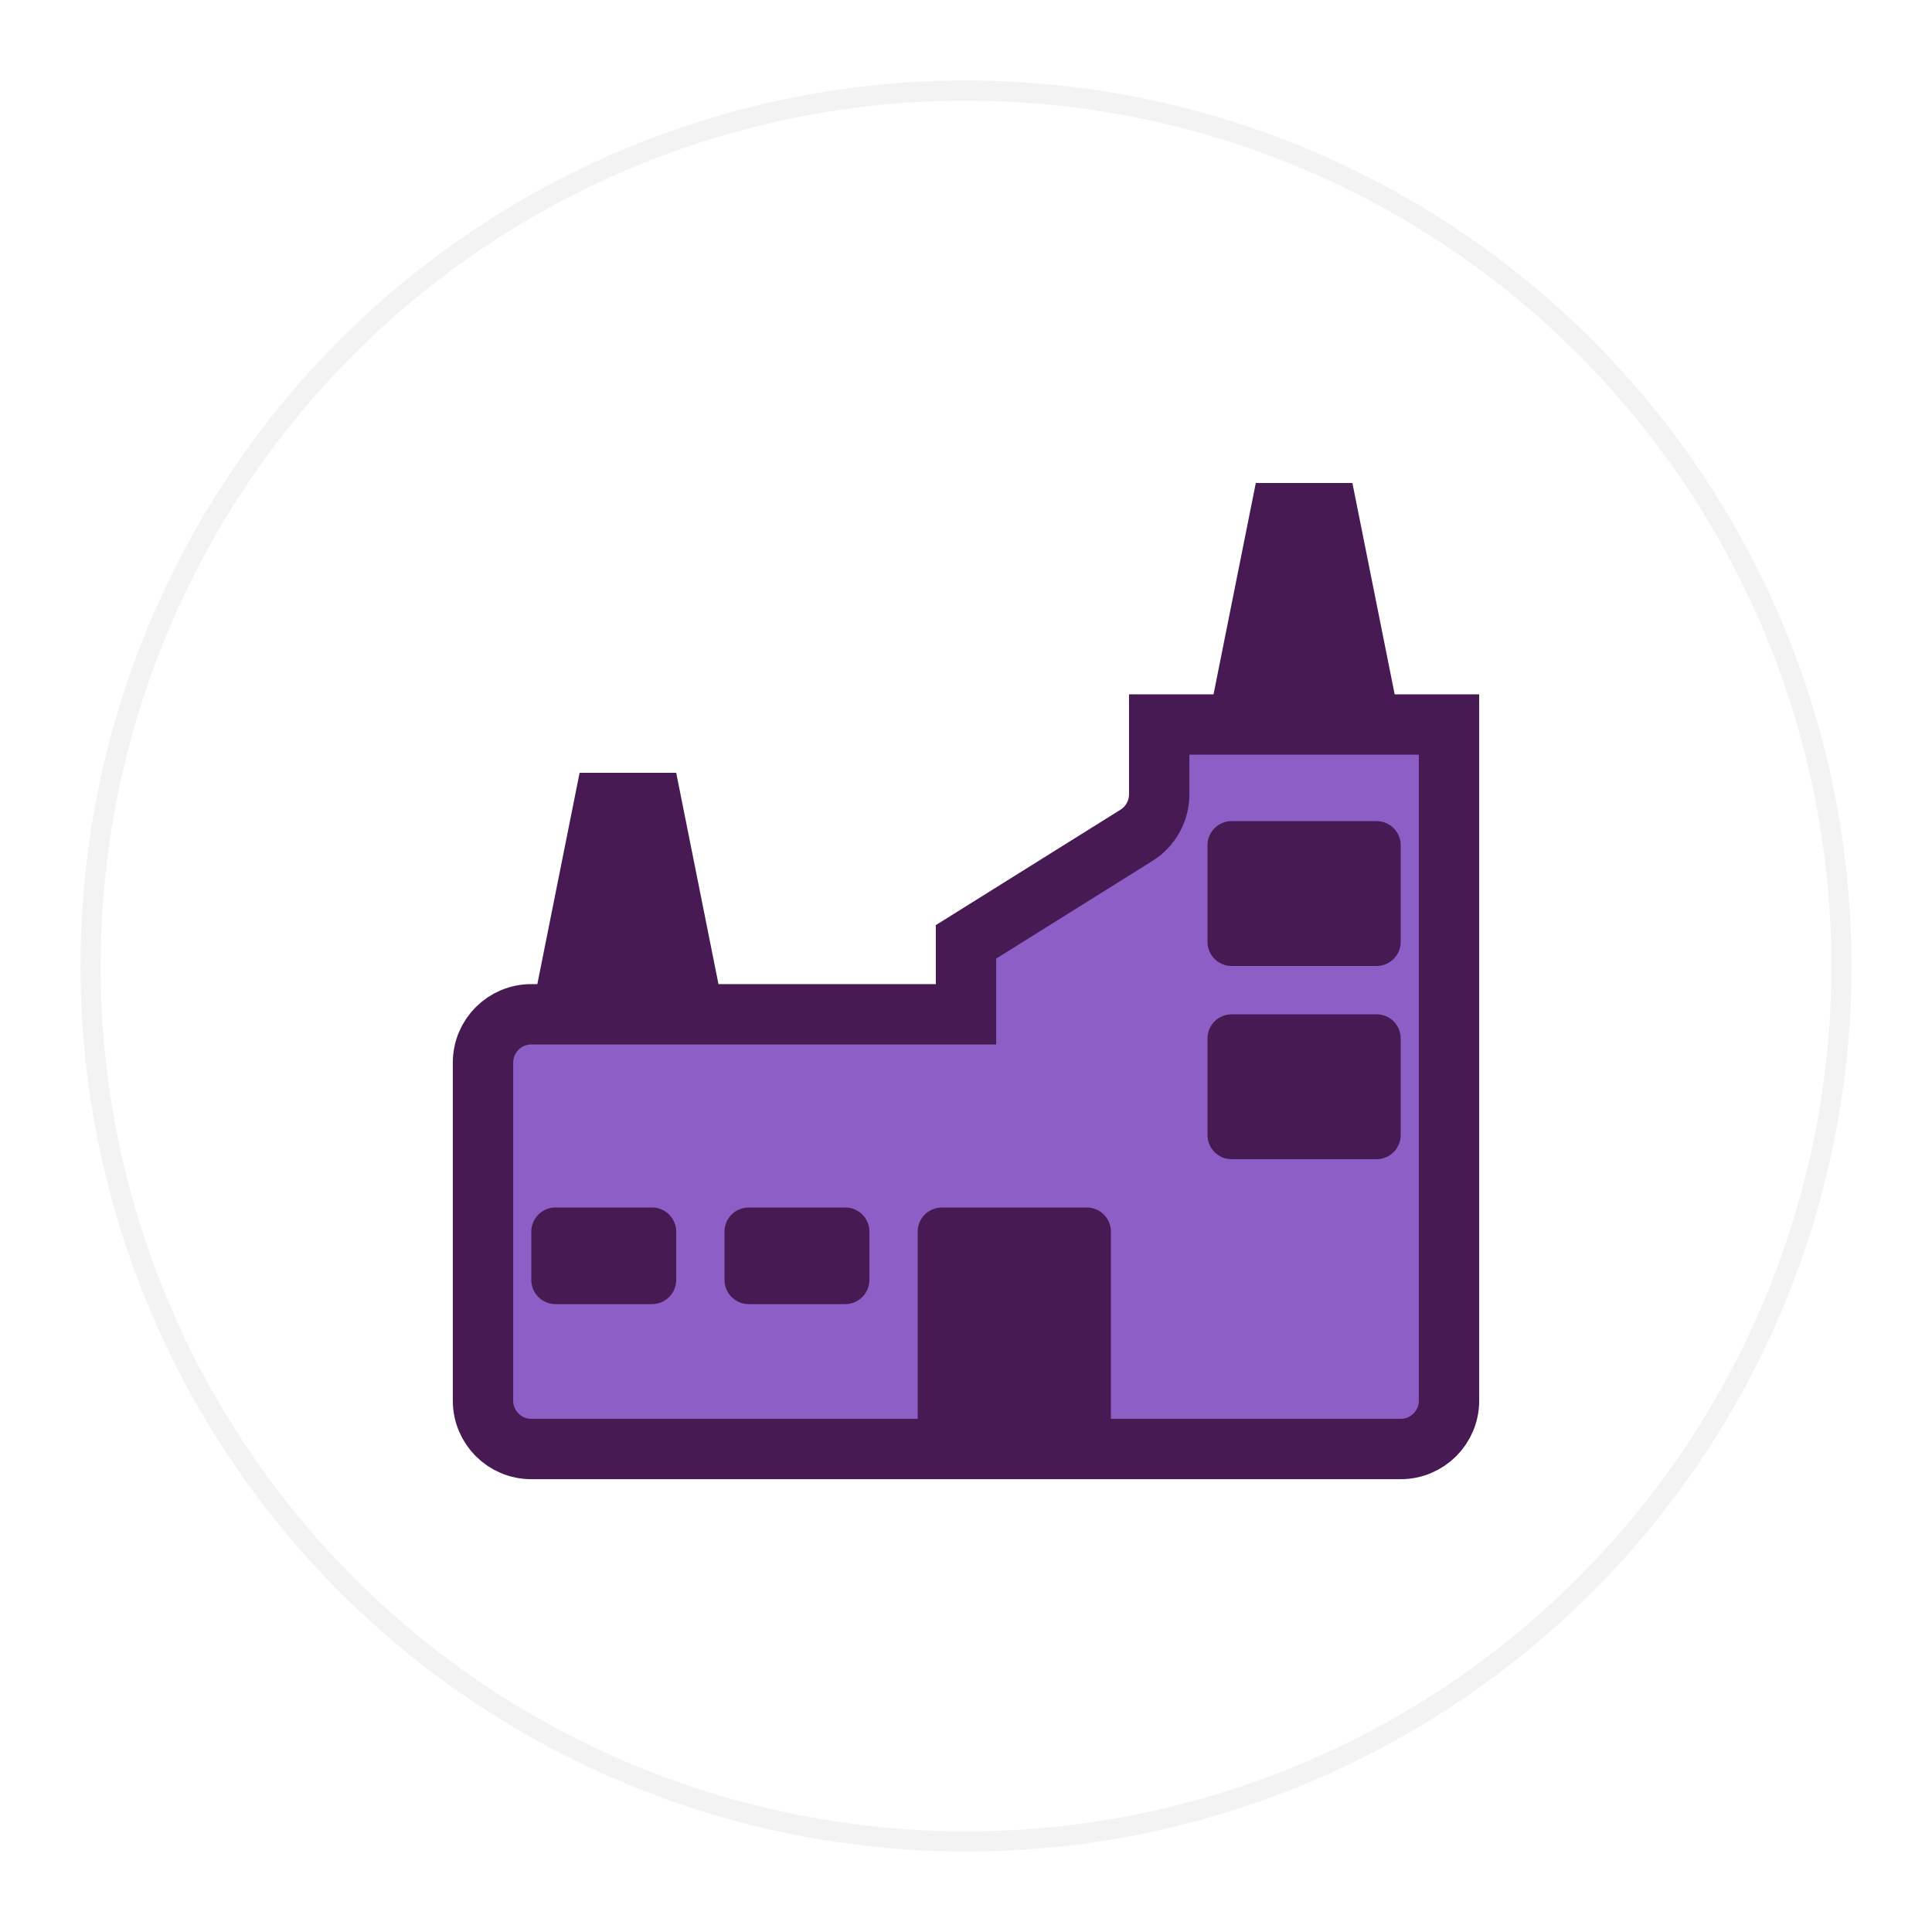 <svg width="96" height="96" viewBox="0 0 96 96" fill="none" xmlns="http://www.w3.org/2000/svg">
<g filter="url(#filter0_d_2435_8331)">
<circle cx="48" cy="44" r="43.5" fill="white" stroke="#F3F3F3"/>
<path d="M72 65.6C72 66.925 70.925 68 69.6 68H26.4C25.075 68 24 66.925 24 65.6V48.8C24 47.474 25.075 46.4 26.4 46.4H48V42.8L56.472 37.505C57.174 37.066 57.6 36.297 57.6 35.47V32H72V65.6Z" fill="#8C5EC6" stroke="#481A54" stroke-width="3"/>
<path d="M61.2 36.8C60.537 36.8 60 37.337 60 38V42.8C60 43.462 60.537 44 61.2 44H68.4C69.063 44 69.6 43.462 69.6 42.8V38C69.6 37.337 69.063 36.8 68.4 36.8H61.2Z" fill="#481A54"/>
<path d="M27.6 56C26.937 56 26.4 56.537 26.4 57.2V59.6C26.4 60.263 26.937 60.8 27.6 60.8H32.4C33.063 60.8 33.6 60.263 33.6 59.6V57.2C33.6 56.537 33.063 56 32.4 56H27.6Z" fill="#481A54"/>
<path d="M46.8 56C46.137 56 45.6 56.537 45.6 57.2V66.8C45.6 67.463 46.137 68 46.8 68H54C54.663 68 55.2 67.463 55.2 66.8V57.2C55.2 56.537 54.663 56 54 56H46.8Z" fill="#481A54"/>
<path d="M61.2 46.4C60.537 46.4 60 46.937 60 47.6V52.4C60 53.063 60.537 53.6 61.2 53.6H68.4C69.063 53.6 69.6 53.063 69.6 52.4V47.6C69.6 46.937 69.063 46.4 68.4 46.4H61.2Z" fill="#481A54"/>
<path d="M37.2 56C36.537 56 36 56.537 36 57.2V59.6C36 60.263 36.537 60.8 37.2 60.8H42C42.663 60.8 43.2 60.263 43.2 59.6V57.2C43.2 56.537 42.663 56 42 56H37.2Z" fill="#481A54"/>
<path d="M60 32L62.4 20H67.2L69.6 32H60Z" fill="#481A54"/>
<path d="M26.4 46.4L28.8 34.4H33.6L36 46.4H26.4Z" fill="#481A54"/>
</g>
<defs>
<filter id="filter0_d_2435_8331" x="0" y="0" width="96" height="96" filterUnits="userSpaceOnUse" color-interpolation-filters="sRGB">
<feFlood flood-opacity="0" result="BackgroundImageFix"/>
<feColorMatrix in="SourceAlpha" type="matrix" values="0 0 0 0 0 0 0 0 0 0 0 0 0 0 0 0 0 0 127 0" result="hardAlpha"/>
<feOffset dy="4"/>
<feGaussianBlur stdDeviation="2"/>
<feComposite in2="hardAlpha" operator="out"/>
<feColorMatrix type="matrix" values="0 0 0 0 0 0 0 0 0 0 0 0 0 0 0 0 0 0 0.1 0"/>
<feBlend mode="normal" in2="BackgroundImageFix" result="effect1_dropShadow_2435_8331"/>
<feBlend mode="normal" in="SourceGraphic" in2="effect1_dropShadow_2435_8331" result="shape"/>
</filter>
</defs>
</svg>

